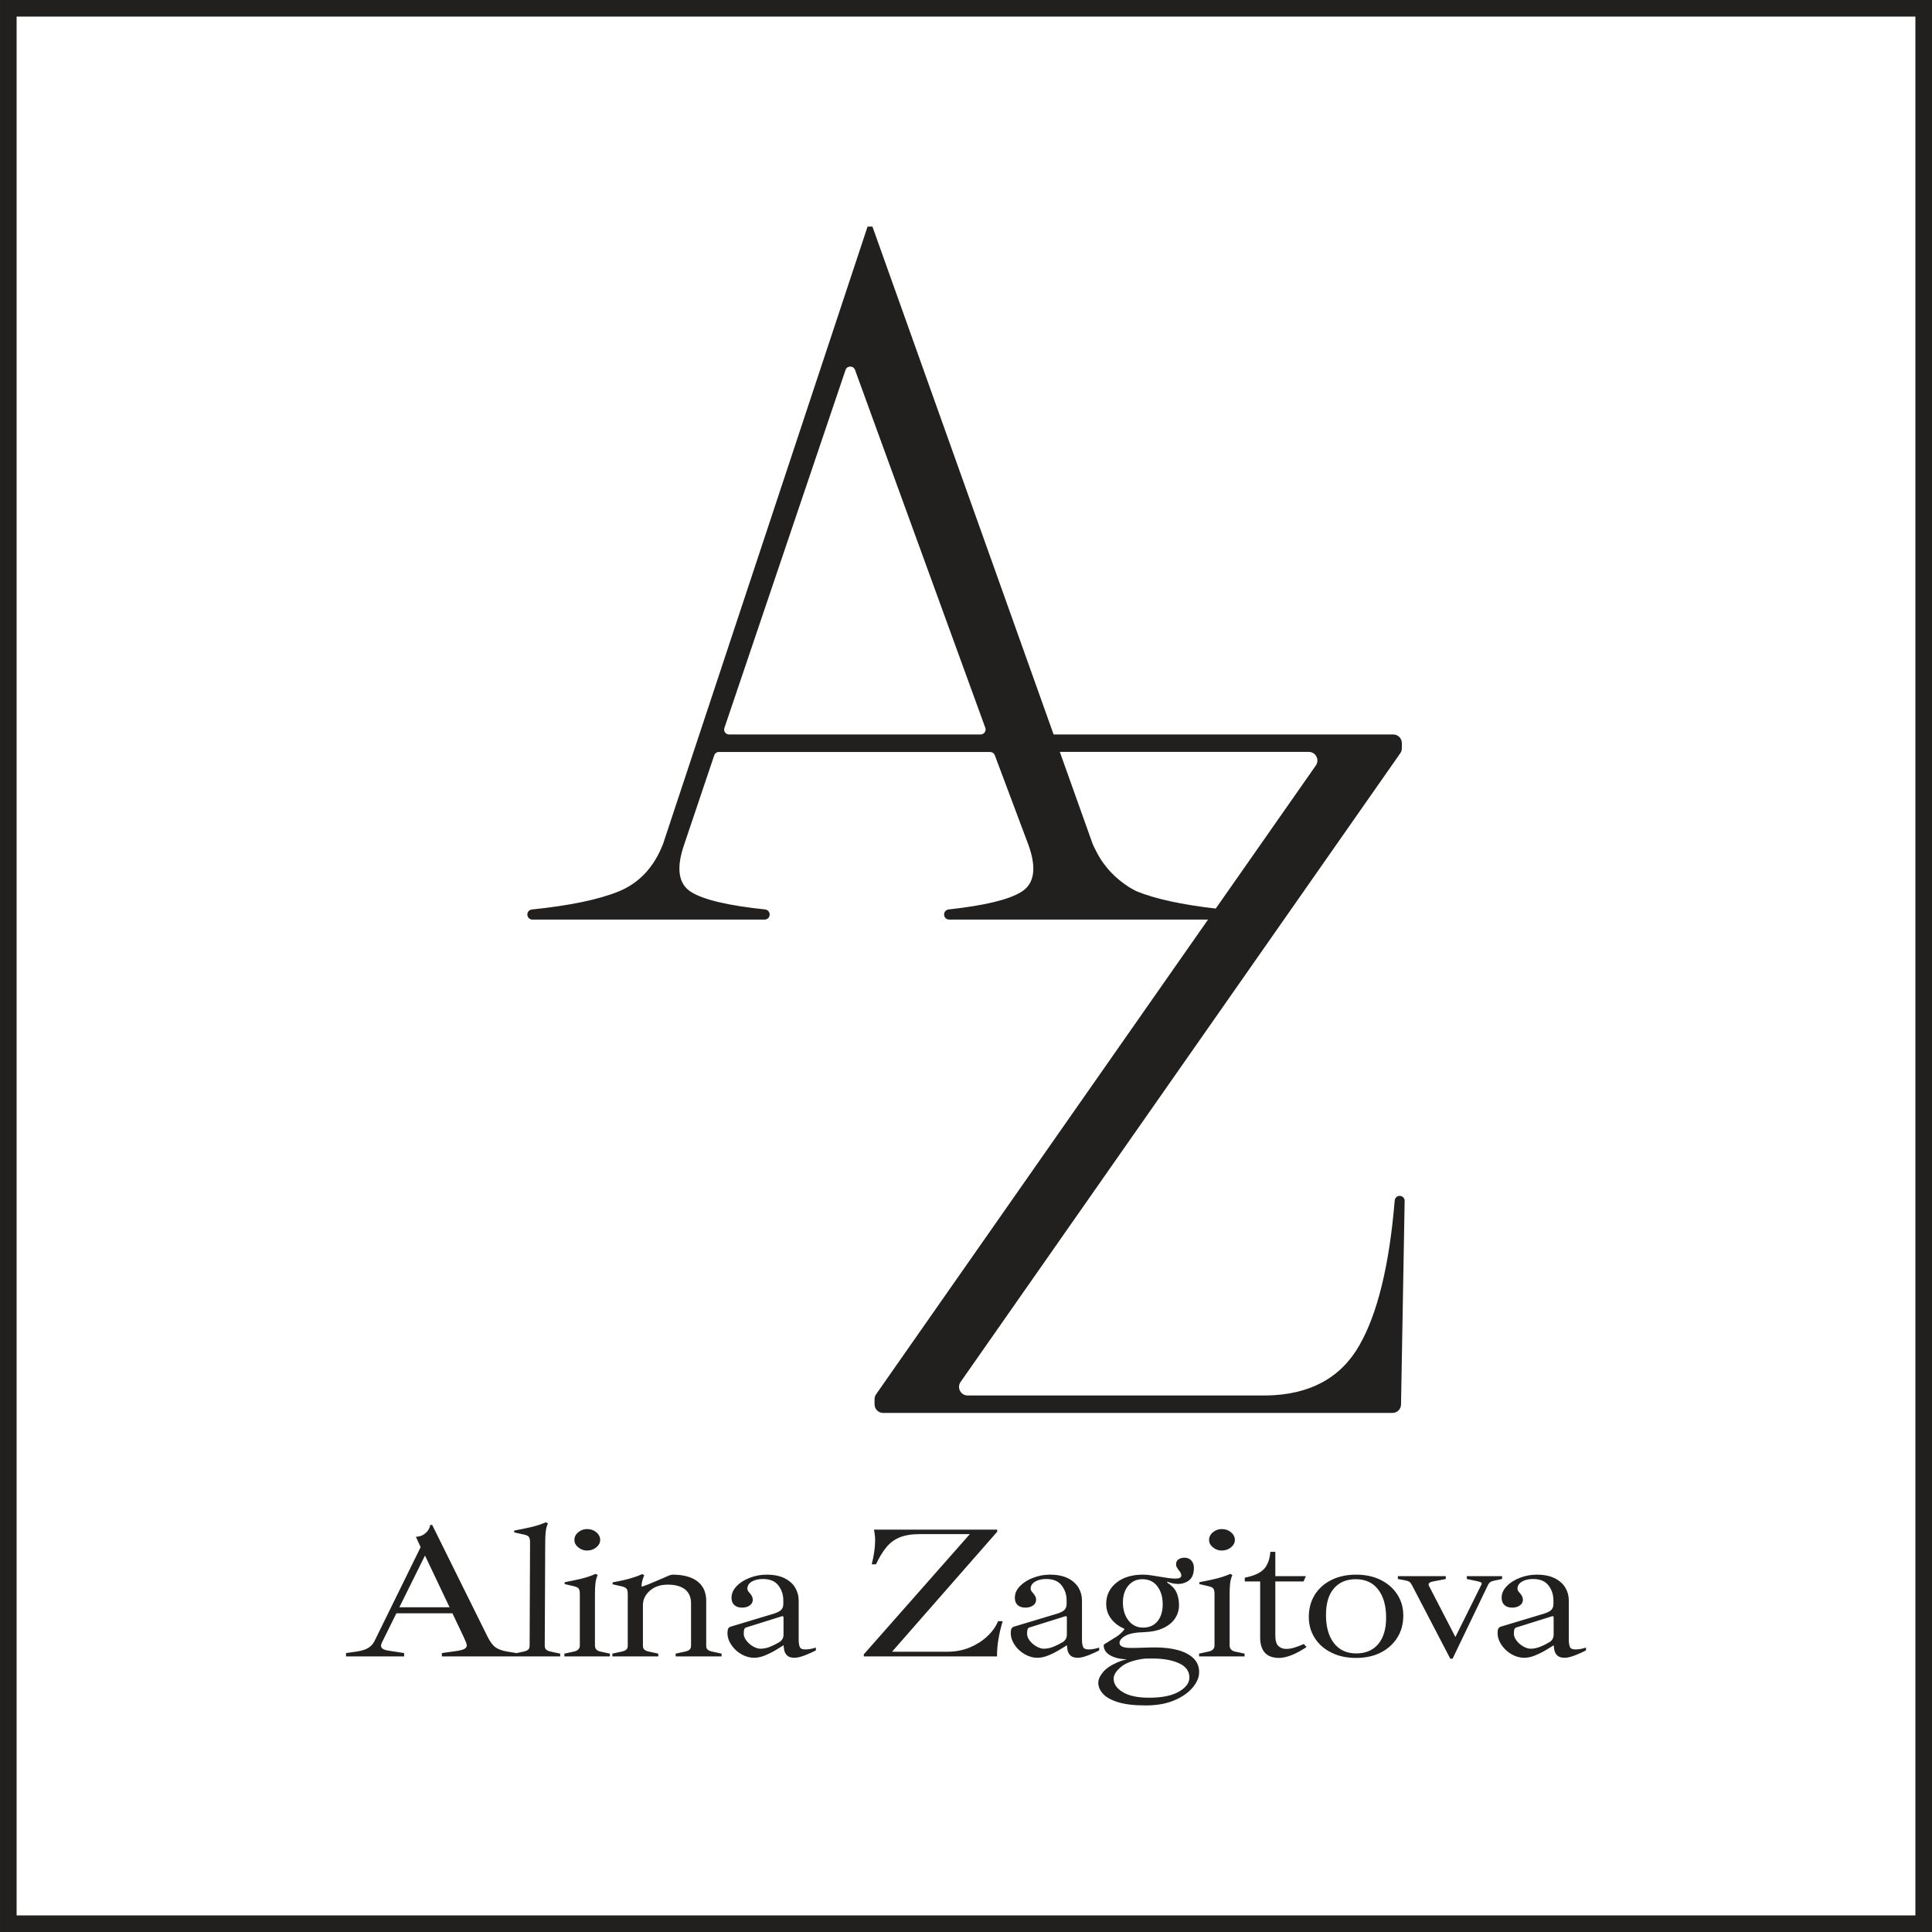 <?xml version="1.0" encoding="UTF-8"?> <svg xmlns="http://www.w3.org/2000/svg" xmlns:xlink="http://www.w3.org/1999/xlink" xmlns:svgjs="http://svgjs.dev/svgjs" version="1.1" width="927px" height="927px"><svg xmlns="http://www.w3.org/2000/svg" xmlns:xlink="http://www.w3.org/1999/xlink" xml:space="preserve" width="927px" height="927px" version="1.1" style="shape-rendering:geometricPrecision; text-rendering:geometricPrecision; image-rendering:optimizeQuality; fill-rule:evenodd; clip-rule:evenodd" viewBox="0 0 373.32 373.32"> <defs> <style type="text/css"> .fil0 {fill:#22201E;fill-rule:nonzero} </style> </defs> <g id="SvgjsG1003">  <path class="fil0" d="M3.21 370.11l366.9 0 0 -366.9 -366.9 0 0 366.9zm216.54 -197.84c-0.57,-0.24 -1.06,-0.56 -1.59,-0.85 -2.53,-1.65 -4.71,-3.74 -6.28,-6.82 -0.24,-0.5 -0.52,-0.97 -0.74,-1.52l0 0.01 -6.35 -17.8 48.11 0c1.34,0 2.13,1.52 1.36,2.62l-19.34 27.65c-6.53,-0.75 -11.6,-1.85 -15.17,-3.29zm-30.27 -30.35l-48.59 0c-0.66,0 -1.13,-0.64 -0.91,-1.27l23.4 -69.16c0.3,-0.87 1.51,-0.88 1.83,-0.03l25.18 69.17c0.23,0.63 -0.24,1.29 -0.91,1.29zm80.97 89.15c-0.49,0 -0.91,0.4 -0.95,0.9 -1.04,12.53 -3.32,21.88 -6.86,28.04 -3.62,6.3 -9.62,9.52 -17.98,9.64l-57.68 0c-1.35,0 -2.13,-1.51 -1.37,-2.61l84.97 -121.5c0.2,-0.28 0.3,-0.62 0.3,-0.95l0 -1c0,-0.92 -0.75,-1.67 -1.66,-1.67l-65.63 0 -35.01 -98.14 -0.94 0 -39.52 119.3c-1.75,4.5 -4.62,7.56 -8.61,9.19 -3.85,1.55 -9.43,2.72 -16.74,3.47 -0.49,0.05 -0.87,0.46 -0.87,0.95l0 0.04c0,0.53 0.43,0.96 0.97,0.96l44.88 0c0.54,0 0.97,-0.43 0.97,-0.96l0 -0.04c0,-0.49 -0.38,-0.9 -0.87,-0.96 -7.13,-0.74 -11.9,-1.87 -14.3,-3.37 -2.5,-1.56 -2.93,-4.65 -1.31,-9.28l5.77 -17.13c0.13,-0.39 0.5,-0.65 0.92,-0.65l52.38 0c0.41,0 0.76,0.24 0.91,0.62l6.51 17.35c1.62,4.5 1.15,7.53 -1.41,9.09 -2.45,1.5 -7.13,2.62 -14.02,3.37 -0.49,0.06 -0.87,0.47 -0.87,0.96l0 0.04c0,0.53 0.43,0.96 0.97,0.96l8.11 0 41.92 0 -64.14 91.72c-0.19,0.28 -0.3,0.61 -0.3,0.95l0 1c0,0.92 0.74,1.66 1.66,1.66l98.41 0c0.91,0 1.64,-0.72 1.66,-1.62l0.7 -39.34c0.01,-0.54 -0.42,-0.99 -0.97,-0.99zm25.31 87.51c0.58,0 1.18,-0.12 1.81,-0.36 0.63,-0.25 1.26,-0.57 1.9,-0.95 0.5,-0.34 0.74,-0.82 0.74,-1.42l0 -3.35c0,-0.07 -0.03,-0.13 -0.1,-0.18 -0.08,-0.05 -0.16,-0.05 -0.24,0l-6.86 2.15c-0.18,0.04 -0.3,0.16 -0.38,0.34 -0.07,0.18 -0.1,0.47 -0.1,0.86 0,0.46 0.17,0.92 0.52,1.36 0.35,0.45 0.78,0.82 1.29,1.11 0.51,0.29 0.98,0.44 1.42,0.44zm-1.23 1.75c-0.87,0 -1.7,-0.24 -2.49,-0.7 -0.78,-0.46 -1.42,-1.06 -1.92,-1.8 -0.49,-0.74 -0.74,-1.5 -0.74,-2.27 0,-0.42 0.05,-0.71 0.15,-0.88 0.1,-0.17 0.26,-0.29 0.46,-0.36l8.35 -2.51c0.7,-0.22 1.17,-0.47 1.44,-0.75 0.26,-0.28 0.39,-0.66 0.39,-1.15l0 -0.65c0,-1.12 -0.32,-2.09 -0.96,-2.91 -0.64,-0.83 -1.63,-1.24 -2.97,-1.24 -0.87,0 -1.6,0.17 -2.16,0.51 -0.57,0.34 -0.86,0.8 -0.86,1.38 0,0.15 0.05,0.28 0.13,0.42 0.09,0.14 0.19,0.26 0.31,0.38 0.17,0.2 0.32,0.4 0.44,0.62 0.11,0.22 0.17,0.45 0.17,0.69 0,0.46 -0.19,0.84 -0.59,1.11 -0.39,0.28 -0.88,0.42 -1.46,0.42 -0.64,0 -1.15,-0.16 -1.51,-0.49 -0.36,-0.33 -0.55,-0.79 -0.55,-1.4 0,-0.83 0.33,-1.58 0.99,-2.26 0.66,-0.68 1.5,-1.22 2.56,-1.62 1.04,-0.4 2.12,-0.6 3.23,-0.6 1.4,0 2.55,0.23 3.47,0.69 0.92,0.46 1.6,1.07 2.06,1.82 0.45,0.76 0.67,1.58 0.67,2.48l0 7.64c0,0.51 0.07,0.95 0.2,1.3 0.13,0.35 0.49,0.52 1.07,0.52 0.64,0 1.33,-0.12 2.05,-0.36l0 0.55c-0.55,0.29 -1.24,0.6 -2.07,0.93 -0.83,0.32 -1.51,0.49 -2.04,0.49 -0.64,0 -1.11,-0.14 -1.41,-0.42 -0.31,-0.28 -0.51,-0.63 -0.59,-1.06 -0.09,-0.42 -0.14,-0.85 -0.14,-1.29l0 -0.44 0.44 0.51c-0.58,0.39 -1.22,0.79 -1.92,1.2 -0.7,0.42 -1.41,0.77 -2.12,1.06 -0.71,0.29 -1.41,0.44 -2.08,0.44zm-14.29 0.18l-7.42 -14.24c-0.15,-0.29 -0.31,-0.49 -0.48,-0.62 -0.18,-0.12 -0.47,-0.21 -0.88,-0.29l-1.35 -0.25 0 -0.55 9.26 0 0 0.55 -2.44 0.47c-0.38,0.07 -0.64,0.18 -0.77,0.31 -0.13,0.13 -0.15,0.3 -0.07,0.49l5.38 10.41 -0.48 0 5.28 -10.63c0.06,-0.12 0.06,-0.23 -0.02,-0.33 -0.07,-0.09 -0.32,-0.19 -0.76,-0.29l-2.06 -0.43 0 -0.55 6.82 0 0 0.55 -1.4 0.29c-0.38,0.07 -0.66,0.17 -0.85,0.29 -0.19,0.12 -0.36,0.33 -0.5,0.62l-6.82 14.2 -0.44 0zm-18.17 -1.02c1.81,0 3.22,-0.6 4.24,-1.8 1.02,-1.21 1.53,-2.91 1.53,-5.12 0,-2.28 -0.51,-4.09 -1.53,-5.42 -1.02,-1.34 -2.46,-2 -4.33,-2 -1.8,0 -3.21,0.59 -4.23,1.78 -1.03,1.19 -1.53,2.9 -1.53,5.13 0,2.28 0.5,4.09 1.53,5.43 1.02,1.33 2.46,2 4.32,2zm-0.04 0.87c-1.81,0 -3.41,-0.34 -4.79,-1.04 -1.38,-0.68 -2.45,-1.63 -3.21,-2.84 -0.76,-1.2 -1.13,-2.54 -1.13,-4.02 0,-1.6 0.37,-3.02 1.13,-4.26 0.76,-1.23 1.83,-2.2 3.21,-2.89 1.38,-0.69 2.98,-1.04 4.79,-1.04 1.83,0 3.44,0.35 4.8,1.04 1.37,0.69 2.43,1.63 3.19,2.82 0.76,1.19 1.14,2.54 1.14,4.04 0,1.6 -0.38,3.02 -1.14,4.24 -0.76,1.23 -1.82,2.19 -3.19,2.9 -1.36,0.7 -2.97,1.05 -4.8,1.05zm-14.86 0c-2.44,0 -3.67,-1.33 -3.67,-4l0 -10.78 -2.97 0 0 -0.73c1.75,-0.34 2.98,-0.89 3.69,-1.65 0.72,-0.77 1.13,-1.88 1.25,-3.34l0.96 0 0 4.7 5.9 0 -0.44 1.02 -5.46 0 0 10.45c0,0.95 0.19,1.62 0.57,2 0.38,0.39 0.89,0.59 1.53,0.59 0.49,0 1.03,-0.09 1.59,-0.26 0.57,-0.17 1.17,-0.4 1.82,-0.69l0.52 0.58c-0.99,0.68 -1.95,1.2 -2.88,1.57 -0.93,0.36 -1.74,0.54 -2.41,0.54zm-11.1 -20.75c-0.64,0 -1.2,-0.21 -1.7,-0.62 -0.5,-0.41 -0.74,-0.88 -0.74,-1.42 0,-0.58 0.24,-1.08 0.74,-1.49 0.5,-0.42 1.06,-0.62 1.7,-0.62 0.7,0 1.3,0.2 1.8,0.62 0.49,0.41 0.74,0.91 0.74,1.49 0,0.54 -0.25,1.01 -0.74,1.42 -0.5,0.41 -1.1,0.62 -1.8,0.62zm-4.37 20.46l0 -0.54 1.84 -0.4c0.76,-0.17 1.14,-0.56 1.14,-1.17l0 -9.98c0,-0.48 -0.08,-0.82 -0.22,-1.01 -0.15,-0.2 -0.42,-0.34 -0.83,-0.44l-1.88 -0.44 0 -0.36c1.05,-0.2 2.07,-0.41 3.06,-0.64 0.99,-0.23 1.96,-0.55 2.92,-0.97l0.4 0.22c-0.24,0.54 -0.38,1.09 -0.44,1.66 -0.06,0.57 -0.09,1.28 -0.09,2.13l0 9.83c0,0.31 0.09,0.57 0.27,0.76 0.17,0.2 0.43,0.33 0.78,0.41l1.84 0.4 0 0.54 -8.79 0zm-10.83 -5.57c1.19,0 2.13,-0.41 2.8,-1.23 0.67,-0.83 1,-1.93 1,-3.28 0,-1.38 -0.34,-2.54 -1.03,-3.46 -0.68,-0.92 -1.65,-1.38 -2.9,-1.38 -1.11,0 -2.01,0.41 -2.71,1.23 -0.7,0.83 -1.05,1.92 -1.05,3.28 0,1.38 0.36,2.54 1.07,3.46 0.72,0.92 1.66,1.38 2.82,1.38zm0.48 15.04c-2.18,0 -3.94,-0.21 -5.28,-0.62 -1.34,-0.41 -2.32,-0.95 -2.93,-1.62 -0.61,-0.67 -0.92,-1.38 -0.92,-2.13 0,-0.63 0.3,-1.31 0.9,-2.04 0.59,-0.73 1.54,-1.37 2.84,-1.93 1.29,-0.56 2.99,-0.9 5.09,-1.02l0.3 0.29c-2.12,0.25 -3.68,0.77 -4.67,1.57 -0.99,0.8 -1.49,1.58 -1.49,2.33 0,1.02 0.59,1.89 1.77,2.6 1.18,0.72 2.88,1.08 5.09,1.08 2.48,0 4.39,-0.39 5.75,-1.17 1.35,-0.78 2.03,-1.69 2.03,-2.73 0,-1.22 -0.66,-2.13 -1.99,-2.75 -1.33,-0.62 -3.08,-0.93 -5.26,-0.93 -0.79,0 -1.57,0.03 -2.34,0.07 -0.77,0.05 -1.55,0.08 -2.34,0.08 -1.34,0 -2.45,-0.25 -3.32,-0.73 -0.87,-0.48 -1.31,-1.14 -1.31,-1.97 0,-0.02 0.01,-0.06 0.04,-0.12 0.03,-0.06 0.1,-0.12 0.22,-0.17 0.79,-0.51 1.49,-0.94 2.1,-1.31 0.61,-0.36 1.15,-0.85 1.62,-1.45l0 -0.15c-1.08,-0.46 -1.93,-1.11 -2.56,-1.95 -0.63,-0.83 -0.94,-1.79 -0.94,-2.86 0,-1.65 0.65,-3 1.94,-4.06 1.3,-1.05 3.01,-1.58 5.14,-1.58 0.49,0 1.03,0.04 1.61,0.13 0.59,0.08 1.16,0.18 1.71,0.27 0.55,0.1 1.09,0.18 1.62,0.26 0.52,0.07 0.97,0.1 1.35,0.1 0.76,0 1.14,-0.19 1.14,-0.58 0,-0.22 -0.06,-0.41 -0.16,-0.58 -0.1,-0.17 -0.22,-0.34 -0.37,-0.51 -0.11,-0.17 -0.23,-0.34 -0.33,-0.51 -0.1,-0.17 -0.15,-0.35 -0.15,-0.55 0,-0.46 0.16,-0.79 0.48,-1 0.32,-0.2 0.7,-0.31 1.14,-0.31 0.58,0 1.03,0.19 1.35,0.57 0.32,0.38 0.48,0.83 0.48,1.37 0,1.11 -0.3,1.91 -0.89,2.4 -0.6,0.48 -1.32,0.73 -2.16,0.73 -0.7,0 -1.4,-0.15 -2.1,-0.44l0 0.18c0.84,0.53 1.43,1.16 1.77,1.87 0.33,0.72 0.5,1.55 0.5,2.5 0,0.97 -0.27,1.84 -0.81,2.62 -0.54,0.78 -1.31,1.39 -2.32,1.84 -1,0.45 -2.2,0.7 -3.6,0.75 -1.69,0.04 -2.91,0.28 -3.65,0.71 -0.74,0.42 -1.11,0.88 -1.11,1.36 0,0.32 0.17,0.56 0.52,0.73 0.35,0.17 0.95,0.25 1.79,0.25 0.76,0 1.52,-0.02 2.27,-0.05 0.76,-0.03 1.52,-0.05 2.28,-0.05 1.71,0 3.22,0.18 4.5,0.54 1.28,0.37 2.27,0.9 2.97,1.6 0.7,0.71 1.05,1.58 1.05,2.62 0,1 -0.42,2 -1.25,2.99 -0.83,0.99 -2.01,1.82 -3.56,2.48 -1.54,0.65 -3.39,0.98 -5.55,0.98zm-19.66 -10.96c0.58,0 1.19,-0.12 1.82,-0.36 0.62,-0.25 1.25,-0.57 1.9,-0.95 0.49,-0.34 0.74,-0.82 0.74,-1.42l0 -3.35c0,-0.07 -0.04,-0.13 -0.11,-0.18 -0.07,-0.05 -0.16,-0.05 -0.24,0l-6.86 2.15c-0.17,0.04 -0.3,0.16 -0.37,0.34 -0.08,0.18 -0.11,0.47 -0.11,0.86 0,0.46 0.17,0.92 0.52,1.36 0.35,0.45 0.78,0.82 1.29,1.11 0.51,0.29 0.99,0.44 1.42,0.44zm-1.22 1.75c-0.88,0 -1.7,-0.24 -2.49,-0.7 -0.79,-0.46 -1.43,-1.06 -1.93,-1.8 -0.49,-0.74 -0.74,-1.5 -0.74,-2.27 0,-0.42 0.05,-0.71 0.15,-0.88 0.11,-0.17 0.26,-0.29 0.46,-0.36l8.35 -2.51c0.7,-0.22 1.18,-0.47 1.44,-0.75 0.26,-0.28 0.39,-0.66 0.39,-1.15l0 -0.65c0,-1.12 -0.32,-2.09 -0.96,-2.91 -0.64,-0.83 -1.63,-1.24 -2.97,-1.24 -0.87,0 -1.59,0.17 -2.16,0.51 -0.57,0.34 -0.86,0.8 -0.86,1.38 0,0.15 0.05,0.28 0.14,0.42 0.09,0.14 0.19,0.26 0.3,0.38 0.18,0.2 0.32,0.4 0.44,0.62 0.12,0.22 0.18,0.45 0.18,0.69 0,0.46 -0.2,0.84 -0.59,1.11 -0.4,0.28 -0.89,0.42 -1.47,0.42 -0.64,0 -1.14,-0.16 -1.51,-0.49 -0.36,-0.33 -0.54,-0.79 -0.54,-1.4 0,-0.83 0.32,-1.58 0.98,-2.26 0.66,-0.68 1.51,-1.22 2.56,-1.62 1.05,-0.4 2.12,-0.6 3.23,-0.6 1.4,0 2.56,0.23 3.48,0.69 0.91,0.46 1.59,1.07 2.05,1.82 0.45,0.76 0.67,1.58 0.67,2.48l0 7.64c0,0.51 0.07,0.95 0.2,1.3 0.13,0.35 0.49,0.52 1.07,0.52 0.64,0 1.33,-0.12 2.05,-0.36l0 0.55c-0.55,0.29 -1.24,0.6 -2.07,0.93 -0.83,0.32 -1.51,0.49 -2.03,0.49 -0.64,0 -1.12,-0.14 -1.42,-0.42 -0.31,-0.28 -0.51,-0.63 -0.59,-1.06 -0.09,-0.42 -0.13,-0.85 -0.13,-1.29l0 -0.44 0.43 0.51c-0.58,0.39 -1.22,0.79 -1.92,1.2 -0.7,0.42 -1.4,0.77 -2.12,1.06 -0.71,0.29 -1.4,0.44 -2.07,0.44zm-33.56 -0.26l0 -0.4 20.49 -23.23 -9.79 0c-1.51,0 -2.78,0.22 -3.8,0.64 -1.02,0.43 -1.87,1.07 -2.57,1.93 -0.7,0.86 -1.36,1.95 -1.97,3.26l-0.83 0c0.2,-0.75 0.36,-1.54 0.48,-2.37 0.12,-0.82 0.18,-1.64 0.18,-2.44 0,-0.31 -0.03,-0.63 -0.07,-0.95 -0.05,-0.31 -0.09,-0.62 -0.15,-0.94l23.81 0 0 0.4 -20.32 23.19 10.71 0c1.54,0 2.96,-0.27 4.26,-0.8 1.29,-0.53 2.42,-1.24 3.38,-2.13 0.96,-0.88 1.68,-1.87 2.14,-2.97l0.88 0c-0.35,1.19 -0.62,2.34 -0.81,3.45 -0.19,1.1 -0.28,2.22 -0.28,3.36l-25.74 0zm-19.96 -1.49c0.58,0 1.18,-0.12 1.81,-0.36 0.62,-0.25 1.26,-0.57 1.9,-0.95 0.49,-0.34 0.74,-0.82 0.74,-1.42l0 -3.35c0,-0.07 -0.04,-0.13 -0.11,-0.18 -0.07,-0.05 -0.15,-0.05 -0.24,0l-6.86 2.15c-0.17,0.04 -0.3,0.16 -0.37,0.34 -0.07,0.18 -0.11,0.47 -0.11,0.86 0,0.46 0.18,0.92 0.53,1.36 0.35,0.45 0.78,0.82 1.28,1.11 0.51,0.29 0.99,0.44 1.43,0.44zm-1.23 1.75c-0.87,0 -1.7,-0.24 -2.49,-0.7 -0.79,-0.46 -1.43,-1.06 -1.92,-1.8 -0.5,-0.74 -0.74,-1.5 -0.74,-2.27 0,-0.42 0.05,-0.71 0.15,-0.88 0.1,-0.17 0.25,-0.29 0.46,-0.36l8.34 -2.51c0.7,-0.22 1.18,-0.47 1.44,-0.75 0.27,-0.28 0.4,-0.66 0.4,-1.15l0 -0.65c0,-1.12 -0.32,-2.09 -0.96,-2.91 -0.64,-0.83 -1.63,-1.24 -2.97,-1.24 -0.88,0 -1.6,0.17 -2.17,0.51 -0.56,0.34 -0.85,0.8 -0.85,1.38 0,0.15 0.05,0.28 0.13,0.42 0.09,0.14 0.19,0.26 0.31,0.38 0.17,0.2 0.32,0.4 0.44,0.62 0.11,0.22 0.17,0.45 0.17,0.69 0,0.46 -0.2,0.84 -0.59,1.11 -0.39,0.28 -0.88,0.42 -1.46,0.42 -0.65,0 -1.15,-0.16 -1.51,-0.49 -0.37,-0.33 -0.55,-0.79 -0.55,-1.4 0,-0.83 0.33,-1.58 0.99,-2.26 0.65,-0.68 1.5,-1.22 2.55,-1.62 1.05,-0.4 2.13,-0.6 3.24,-0.6 1.39,0 2.55,0.23 3.47,0.69 0.92,0.46 1.6,1.07 2.05,1.82 0.45,0.76 0.68,1.58 0.68,2.48l0 7.64c0,0.51 0.06,0.95 0.2,1.3 0.13,0.35 0.48,0.52 1.07,0.52 0.64,0 1.32,-0.12 2.05,-0.36l0 0.55c-0.55,0.29 -1.25,0.6 -2.08,0.93 -0.82,0.32 -1.5,0.49 -2.03,0.49 -0.64,0 -1.11,-0.14 -1.42,-0.42 -0.3,-0.28 -0.5,-0.63 -0.59,-1.06 -0.08,-0.42 -0.13,-0.85 -0.13,-1.29l0 -0.44 0.44 0.51c-0.59,0.39 -1.23,0.79 -1.92,1.2 -0.7,0.42 -1.41,0.77 -2.12,1.06 -0.72,0.29 -1.41,0.44 -2.08,0.44zm-15.16 -0.26l0 -0.54 1.84 -0.4c0.43,-0.1 0.73,-0.24 0.89,-0.41 0.16,-0.16 0.24,-0.42 0.24,-0.76l0 -8.15c0,-1.17 -0.38,-2.06 -1.15,-2.68 -0.78,-0.62 -1.89,-0.93 -3.35,-0.93 -1.43,0 -2.58,0.39 -3.47,1.18 -0.89,0.79 -1.33,1.72 -1.33,2.79l-1.19 -3.61 1.1 0c0.7,-0.24 1.54,-0.57 2.53,-1 0.99,-0.42 1.85,-0.79 2.58,-1.11 0.29,-0.12 0.52,-0.18 0.7,-0.18 2.07,0 3.67,0.43 4.81,1.29 1.13,0.87 1.7,2.12 1.7,3.77l0 8.63c0,0.34 0.08,0.6 0.24,0.76 0.16,0.17 0.46,0.31 0.9,0.41l1.83 0.4 0 0.54 -8.87 0zm-12.23 0l0 -0.54 1.83 -0.4c0.44,-0.1 0.74,-0.24 0.9,-0.41 0.16,-0.16 0.24,-0.42 0.24,-0.76l0 -9.94c0,-0.48 -0.07,-0.83 -0.22,-1.02 -0.15,-0.19 -0.42,-0.34 -0.83,-0.44l-1.88 -0.43 0 -0.37c0.67,-0.12 1.33,-0.25 1.99,-0.4 0.65,-0.14 1.29,-0.31 1.92,-0.51 0.63,-0.19 1.23,-0.42 1.82,-0.69l0.39 0.22c-0.15,0.32 -0.27,0.66 -0.37,1.04 -0.1,0.37 -0.16,0.73 -0.16,1.07l0 0.36 0.27 0.55 0 10.56c0,0.34 0.08,0.6 0.24,0.76 0.16,0.17 0.46,0.31 0.89,0.41l1.84 0.4 0 0.54 -8.87 0zm-4.9 -20.46c-0.64,0 -1.21,-0.21 -1.7,-0.62 -0.5,-0.41 -0.74,-0.88 -0.74,-1.42 0,-0.58 0.24,-1.08 0.74,-1.49 0.49,-0.42 1.06,-0.62 1.7,-0.62 0.7,0 1.3,0.2 1.79,0.62 0.5,0.41 0.75,0.91 0.75,1.49 0,0.54 -0.25,1.01 -0.75,1.42 -0.49,0.41 -1.09,0.62 -1.79,0.62zm-4.37 20.46l0 -0.54 1.84 -0.4c0.76,-0.17 1.14,-0.56 1.14,-1.17l0 -9.98c0,-0.48 -0.08,-0.82 -0.22,-1.01 -0.15,-0.2 -0.43,-0.34 -0.83,-0.44l-1.88 -0.44 0 -0.36c1.05,-0.2 2.07,-0.41 3.06,-0.64 0.99,-0.23 1.96,-0.55 2.92,-0.97l0.4 0.22c-0.24,0.54 -0.38,1.09 -0.44,1.66 -0.06,0.57 -0.09,1.28 -0.09,2.13l0 9.83c0,0.31 0.09,0.57 0.26,0.76 0.18,0.2 0.44,0.33 0.79,0.41l1.84 0.4 0 0.54 -8.79 0zm-9.3 -0.63l1.44 -0.31c0.44,-0.1 0.74,-0.24 0.9,-0.41 0.16,-0.16 0.24,-0.42 0.24,-0.76l0.08 -19.95c0,-0.49 -0.07,-0.83 -0.22,-1.02 -0.14,-0.19 -0.42,-0.34 -0.83,-0.44l-2.01 -0.44 0 -0.36c1.05,-0.19 2.1,-0.41 3.13,-0.64 1.03,-0.23 2.03,-0.55 2.99,-0.96l0.39 0.22c-0.23,0.53 -0.37,1.08 -0.43,1.65 -0.06,0.57 -0.09,1.28 -0.09,2.13l-0.09 19.81c0,0.34 0.08,0.6 0.24,0.76 0.16,0.17 0.46,0.31 0.9,0.41l1.84 0.4 0 0.54 -8.48 0 -0.4 0 -13.98 0 0 -0.65 2.36 -0.33c0.94,-0.12 1.58,-0.27 1.93,-0.44 0.35,-0.17 0.52,-0.4 0.52,-0.69 0,-0.19 -0.06,-0.42 -0.17,-0.69 -0.12,-0.27 -0.25,-0.57 -0.4,-0.91l-7.99 -16.82 1 0 -8.69 17.55c-0.09,0.17 -0.16,0.33 -0.22,0.49 -0.06,0.16 -0.09,0.3 -0.09,0.42 0,0.29 0.14,0.51 0.42,0.65 0.27,0.15 0.67,0.26 1.2,0.33l2.84 0.44 0 0.65 -11.23 0 0 -0.65 2.05 -0.29c0.99,-0.15 1.75,-0.39 2.27,-0.72 0.53,-0.32 0.94,-0.79 1.23,-1.4l8.87 -18.06 -0.92 -2c0.61,-0.02 1.12,-0.17 1.53,-0.45 0.41,-0.28 0.71,-0.6 0.92,-0.95 0.2,-0.35 0.3,-0.65 0.3,-0.89l0.4 0 10.66 21.52c0.52,1.06 1.07,1.79 1.63,2.17 0.57,0.37 1.31,0.63 2.21,0.78l1.75 0.29 0 0.02zm-23.2 -7.7l-0.31 -1.17 12.8 0 0 1.17 -12.49 0zm296.76 61.58l-373.32 0 0 -373.32 373.32 0 0 373.32z"></path> </g> </svg><style>@media (prefers-color-scheme: light) { :root { filter: none; } } @media (prefers-color-scheme: dark) { :root { filter: none; } } </style></svg> 